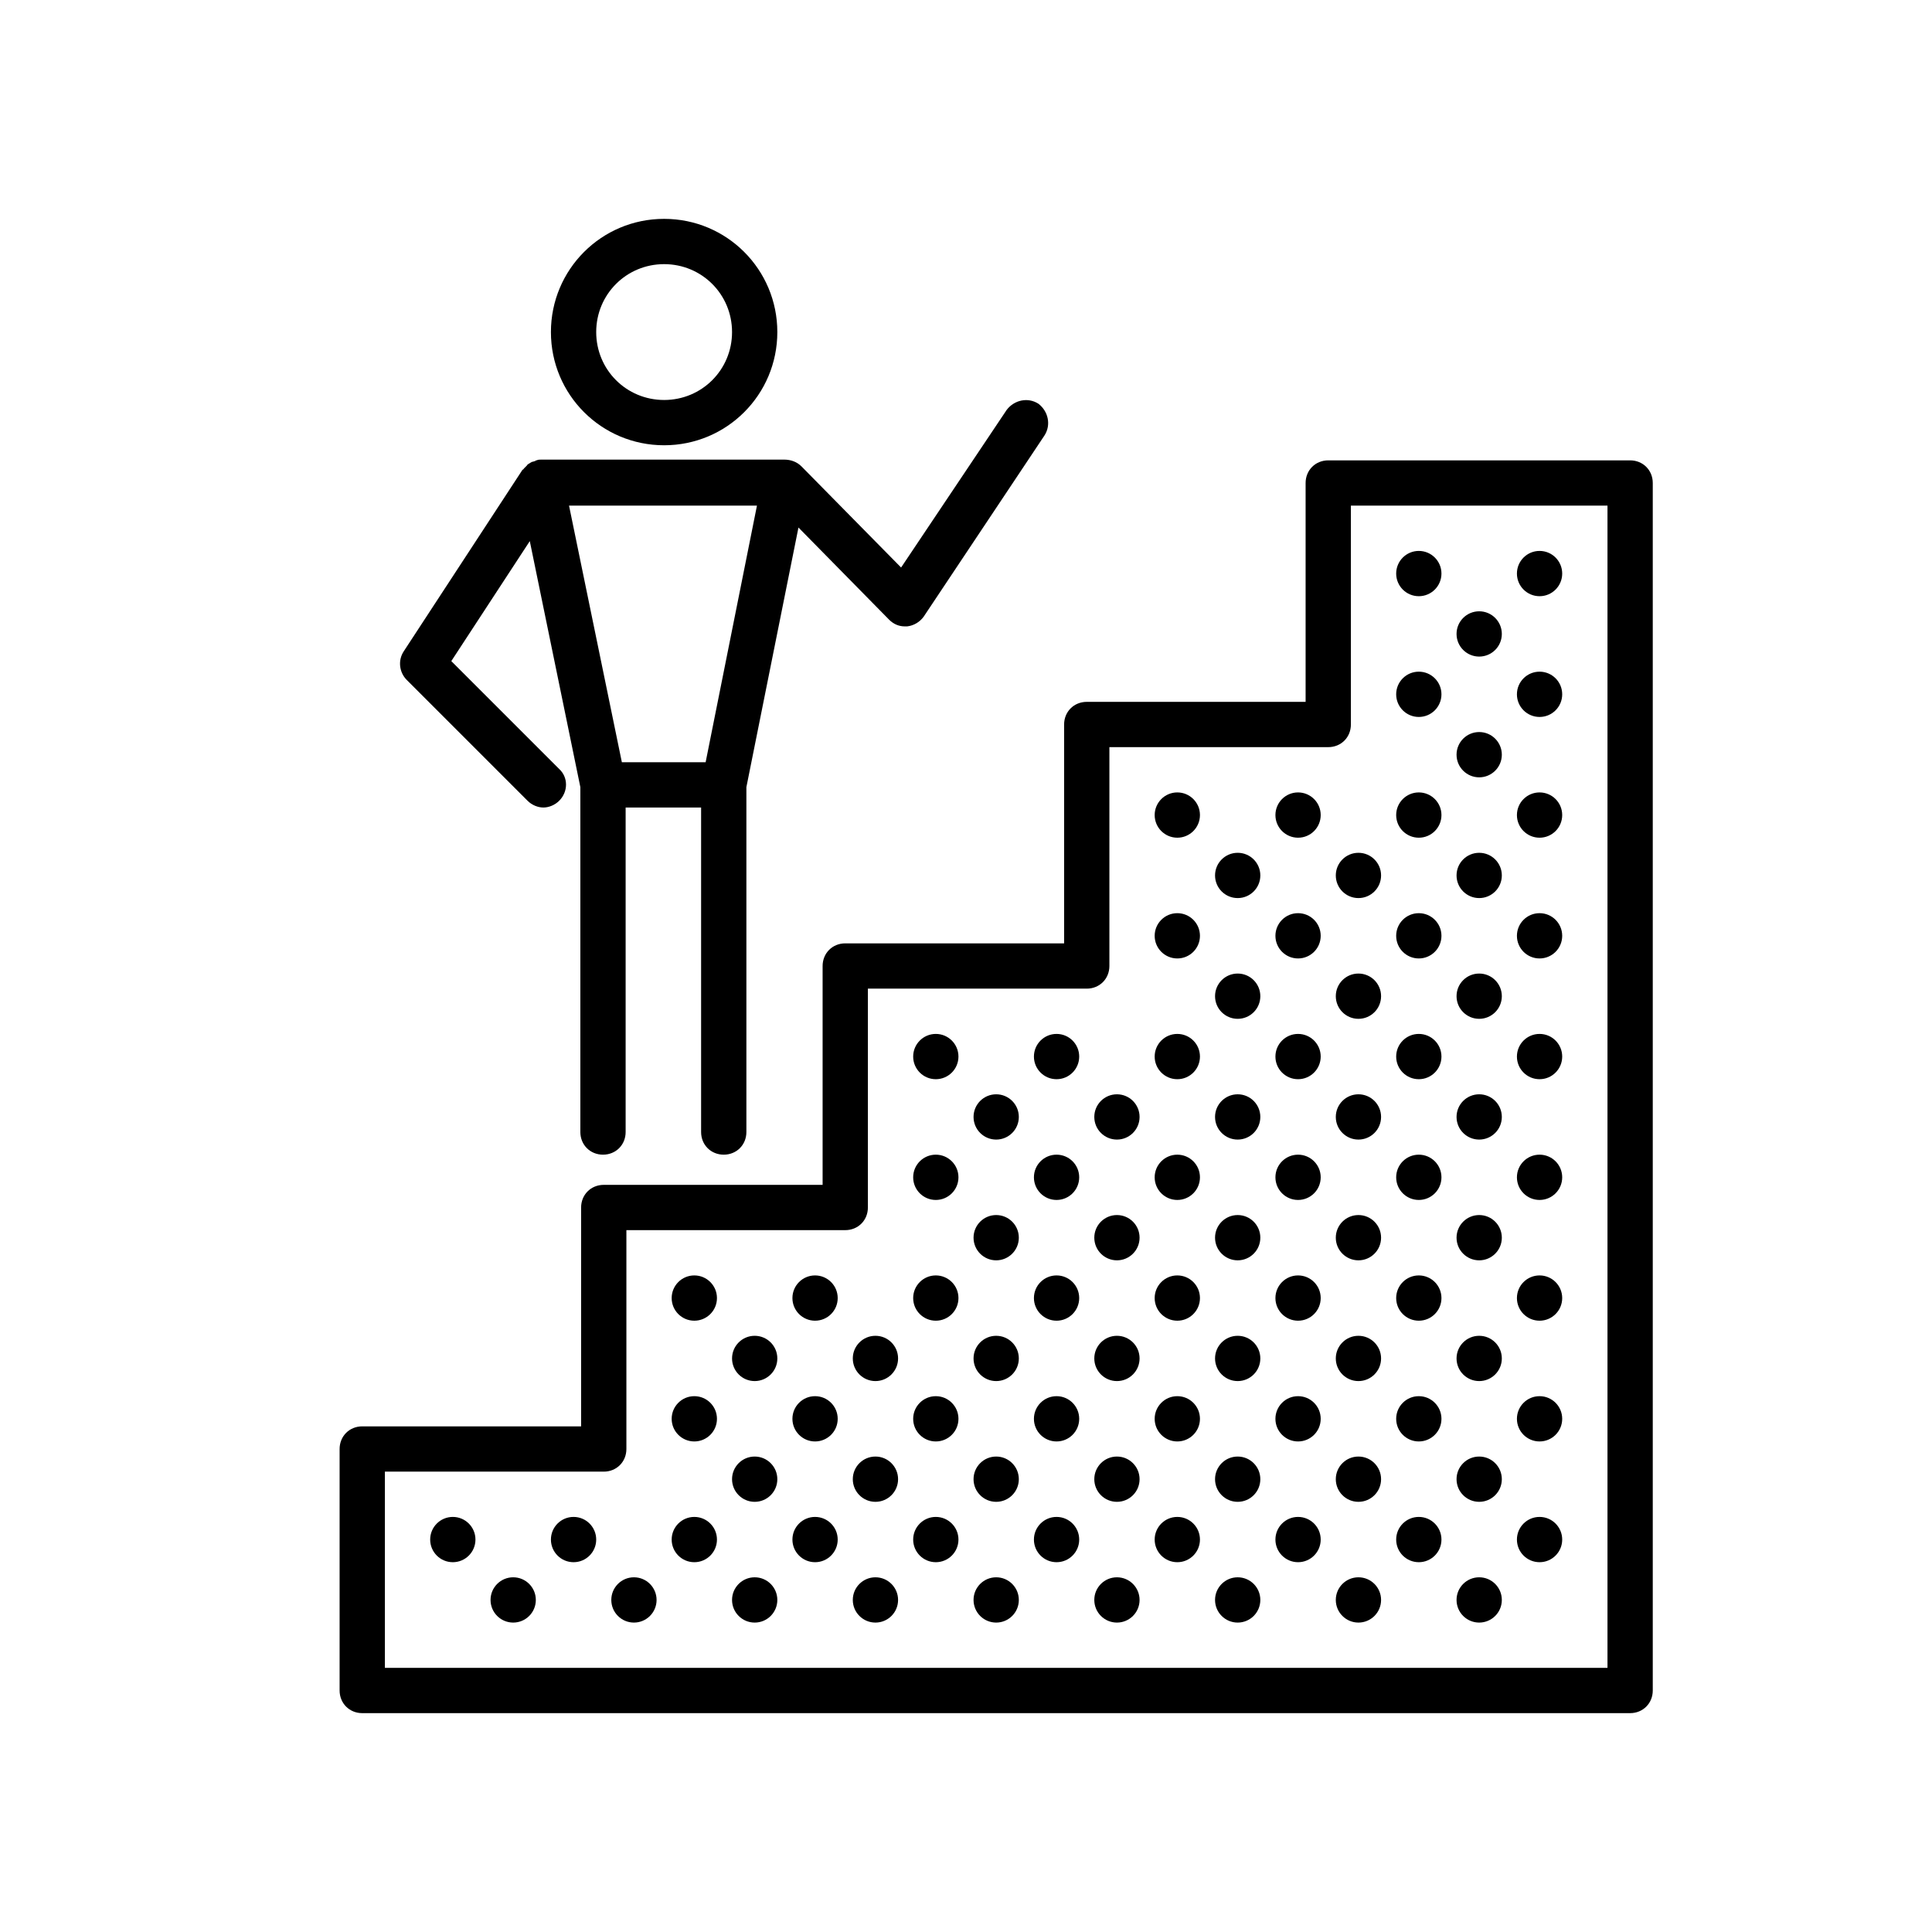 <?xml version="1.0" encoding="utf-8"?>
<!-- Generator: Adobe Illustrator 28.0.0, SVG Export Plug-In . SVG Version: 6.00 Build 0)  -->
<svg version="1.1" xmlns="http://www.w3.org/2000/svg" xmlns:xlink="http://www.w3.org/1999/xlink" x="0px" y="0px" width="256px"
	 height="256px" viewBox="0 0 256 256" style="enable-background:new 0 0 256 256;" xml:space="preserve">
<style type="text/css">
	.st0{fill:none;}
	.st1{fill:#48CF64;}
</style>
<g id="BG">
	<rect class="st0" width="256" height="256"/>
	<rect class="st0" width="256" height="256"/>
</g>
<g id="ICONS">
	<g>
		<path d="M216,61h-40c-1.7,0-3,1.3-3,3v29h-29c-1.7,0-3,1.3-3,3v29h-29c-1.7,0-3,1.3-3,3v29H80c-1.7,0-3,1.3-3,3v29H48
			c-1.7,0-3,1.3-3,3v32c0,1.7,1.3,3,3,3h168c1.7,0,3-1.3,3-3V64C219,62.3,217.7,61,216,61z M213,221H51v-26h29c1.7,0,3-1.3,3-3v-29
			h29c1.7,0,3-1.3,3-3v-29h29c1.7,0,3-1.3,3-3V99h29c1.7,0,3-1.3,3-3V67h34V221z"/>
		<path d="M88,59c8.3,0,15-6.7,15-15s-6.7-15-15-15s-15,6.7-15,15S79.7,59,88,59z M88,35c5,0,9,4,9,9s-4,9-9,9s-9-4-9-9S83,35,88,35
			z"/>
		<path d="M69.9,106.1c0.6,0.6,1.4,0.9,2.1,0.9s1.5-0.3,2.1-0.9c1.2-1.2,1.2-3.1,0-4.2L59.8,87.6l10.4-15.9l6.7,32.6V150
			c0,1.7,1.3,3,3,3s3-1.3,3-3v-43h10v43c0,1.7,1.3,3,3,3s3-1.3,3-3v-45.7l6.9-34.4l12,12.2c0.6,0.6,1.3,0.9,2.1,0.9
			c0.1,0,0.2,0,0.3,0c0.9-0.1,1.7-0.6,2.2-1.3l16-24c0.9-1.4,0.5-3.2-0.8-4.2c-1.4-0.9-3.2-0.5-4.2,0.8l-14,20.9l-13.2-13.4
			c-0.6-0.6-1.4-0.9-2.3-0.9c0,0-0.1,0-0.1,0H71.7c0,0,0,0,0,0c-0.2,0-0.4,0-0.6,0.1c-0.1,0-0.1,0-0.2,0.1c-0.1,0-0.3,0.1-0.4,0.1
			c-0.1,0-0.1,0.1-0.2,0.1c-0.1,0.1-0.2,0.1-0.3,0.2c-0.1,0-0.1,0.1-0.2,0.2c-0.1,0.1-0.2,0.2-0.3,0.3c0,0-0.1,0.1-0.1,0.1
			c0,0,0,0.1-0.1,0.1c0,0-0.1,0.1-0.1,0.1l-15.7,24c-0.8,1.2-0.6,2.8,0.4,3.8L69.9,106.1z M100.3,67l-6.8,34H82.4l-7-34H100.3z"/>
		<circle cx="204" cy="76" r="3"/>
		<circle cx="204" cy="92" r="3"/>
		<circle cx="204" cy="108" r="3"/>
		<circle cx="204" cy="124" r="3"/>
		<circle cx="204" cy="140" r="3"/>
		<circle cx="204" cy="156" r="3"/>
		<circle cx="204" cy="172" r="3"/>
		<circle cx="204" cy="188" r="3"/>
		<circle cx="204" cy="204" r="3"/>
		<circle cx="196" cy="100" r="3"/>
		<circle cx="196" cy="84" r="3"/>
		<circle cx="188" cy="76" r="3"/>
		<circle cx="188" cy="92" r="3"/>
		<circle cx="188" cy="108" r="3"/>
		<circle cx="196" cy="116" r="3"/>
		<circle cx="188" cy="124" r="3"/>
		<circle cx="196" cy="132" r="3"/>
		<circle cx="188" cy="140" r="3"/>
		<circle cx="196" cy="148" r="3"/>
		<circle cx="188" cy="156" r="3"/>
		<circle cx="196" cy="164" r="3"/>
		<circle cx="188" cy="172" r="3"/>
		<circle cx="196" cy="180" r="3"/>
		<circle cx="188" cy="188" r="3"/>
		<circle cx="196" cy="196" r="3"/>
		<circle cx="188" cy="204" r="3"/>
		<circle cx="196" cy="212" r="3"/>
		<circle cx="172" cy="108" r="3"/>
		<circle cx="180" cy="116" r="3"/>
		<circle cx="172" cy="124" r="3"/>
		<circle cx="180" cy="132" r="3"/>
		<circle cx="172" cy="140" r="3"/>
		<circle cx="180" cy="148" r="3"/>
		<circle cx="172" cy="156" r="3"/>
		<circle cx="180" cy="164" r="3"/>
		<circle cx="172" cy="172" r="3"/>
		<circle cx="180" cy="180" r="3"/>
		<circle cx="172" cy="188" r="3"/>
		<circle cx="180" cy="196" r="3"/>
		<circle cx="172" cy="204" r="3"/>
		<circle cx="180" cy="212" r="3"/>
		<circle cx="156" cy="108" r="3"/>
		<circle cx="164" cy="116" r="3"/>
		<circle cx="156" cy="124" r="3"/>
		<circle cx="164" cy="132" r="3"/>
		<circle cx="156" cy="140" r="3"/>
		<circle cx="164" cy="148" r="3"/>
		<circle cx="156" cy="156" r="3"/>
		<circle cx="164" cy="164" r="3"/>
		<circle cx="156" cy="172" r="3"/>
		<circle cx="164" cy="180" r="3"/>
		<circle cx="156" cy="188" r="3"/>
		<circle cx="164" cy="196" r="3"/>
		<circle cx="156" cy="204" r="3"/>
		<circle cx="164" cy="212" r="3"/>
		<circle cx="140" cy="140" r="3"/>
		<circle cx="148" cy="148" r="3"/>
		<circle cx="140" cy="156" r="3"/>
		<circle cx="148" cy="164" r="3"/>
		<circle cx="140" cy="172" r="3"/>
		<circle cx="148" cy="180" r="3"/>
		<circle cx="140" cy="188" r="3"/>
		<circle cx="148" cy="196" r="3"/>
		<circle cx="140" cy="204" r="3"/>
		<circle cx="148" cy="212" r="3"/>
		<circle cx="124" cy="140" r="3"/>
		<circle cx="132" cy="148" r="3"/>
		<circle cx="124" cy="156" r="3"/>
		<circle cx="132" cy="164" r="3"/>
		<circle cx="124" cy="172" r="3"/>
		<circle cx="132" cy="180" r="3"/>
		<circle cx="124" cy="188" r="3"/>
		<circle cx="132" cy="196" r="3"/>
		<circle cx="124" cy="204" r="3"/>
		<circle cx="132" cy="212" r="3"/>
		<circle cx="108" cy="172" r="3"/>
		<circle cx="116" cy="180" r="3"/>
		<circle cx="108" cy="188" r="3"/>
		<circle cx="116" cy="196" r="3"/>
		<circle cx="108" cy="204" r="3"/>
		<circle cx="116" cy="212" r="3"/>
		<circle cx="92" cy="172" r="3"/>
		<circle cx="100" cy="180" r="3"/>
		<circle cx="92" cy="188" r="3"/>
		<circle cx="100" cy="196" r="3"/>
		<circle cx="92" cy="204" r="3"/>
		<circle cx="100" cy="212" r="3"/>
		<circle cx="84" cy="212" r="3"/>
		<circle cx="76" cy="204" r="3"/>
		<circle cx="60" cy="204" r="3"/>
		<circle cx="68" cy="212" r="3"/>
	</g>
</g>
<g id="TYPO">
</g>
<g id="NUMS">
</g>
</svg>
